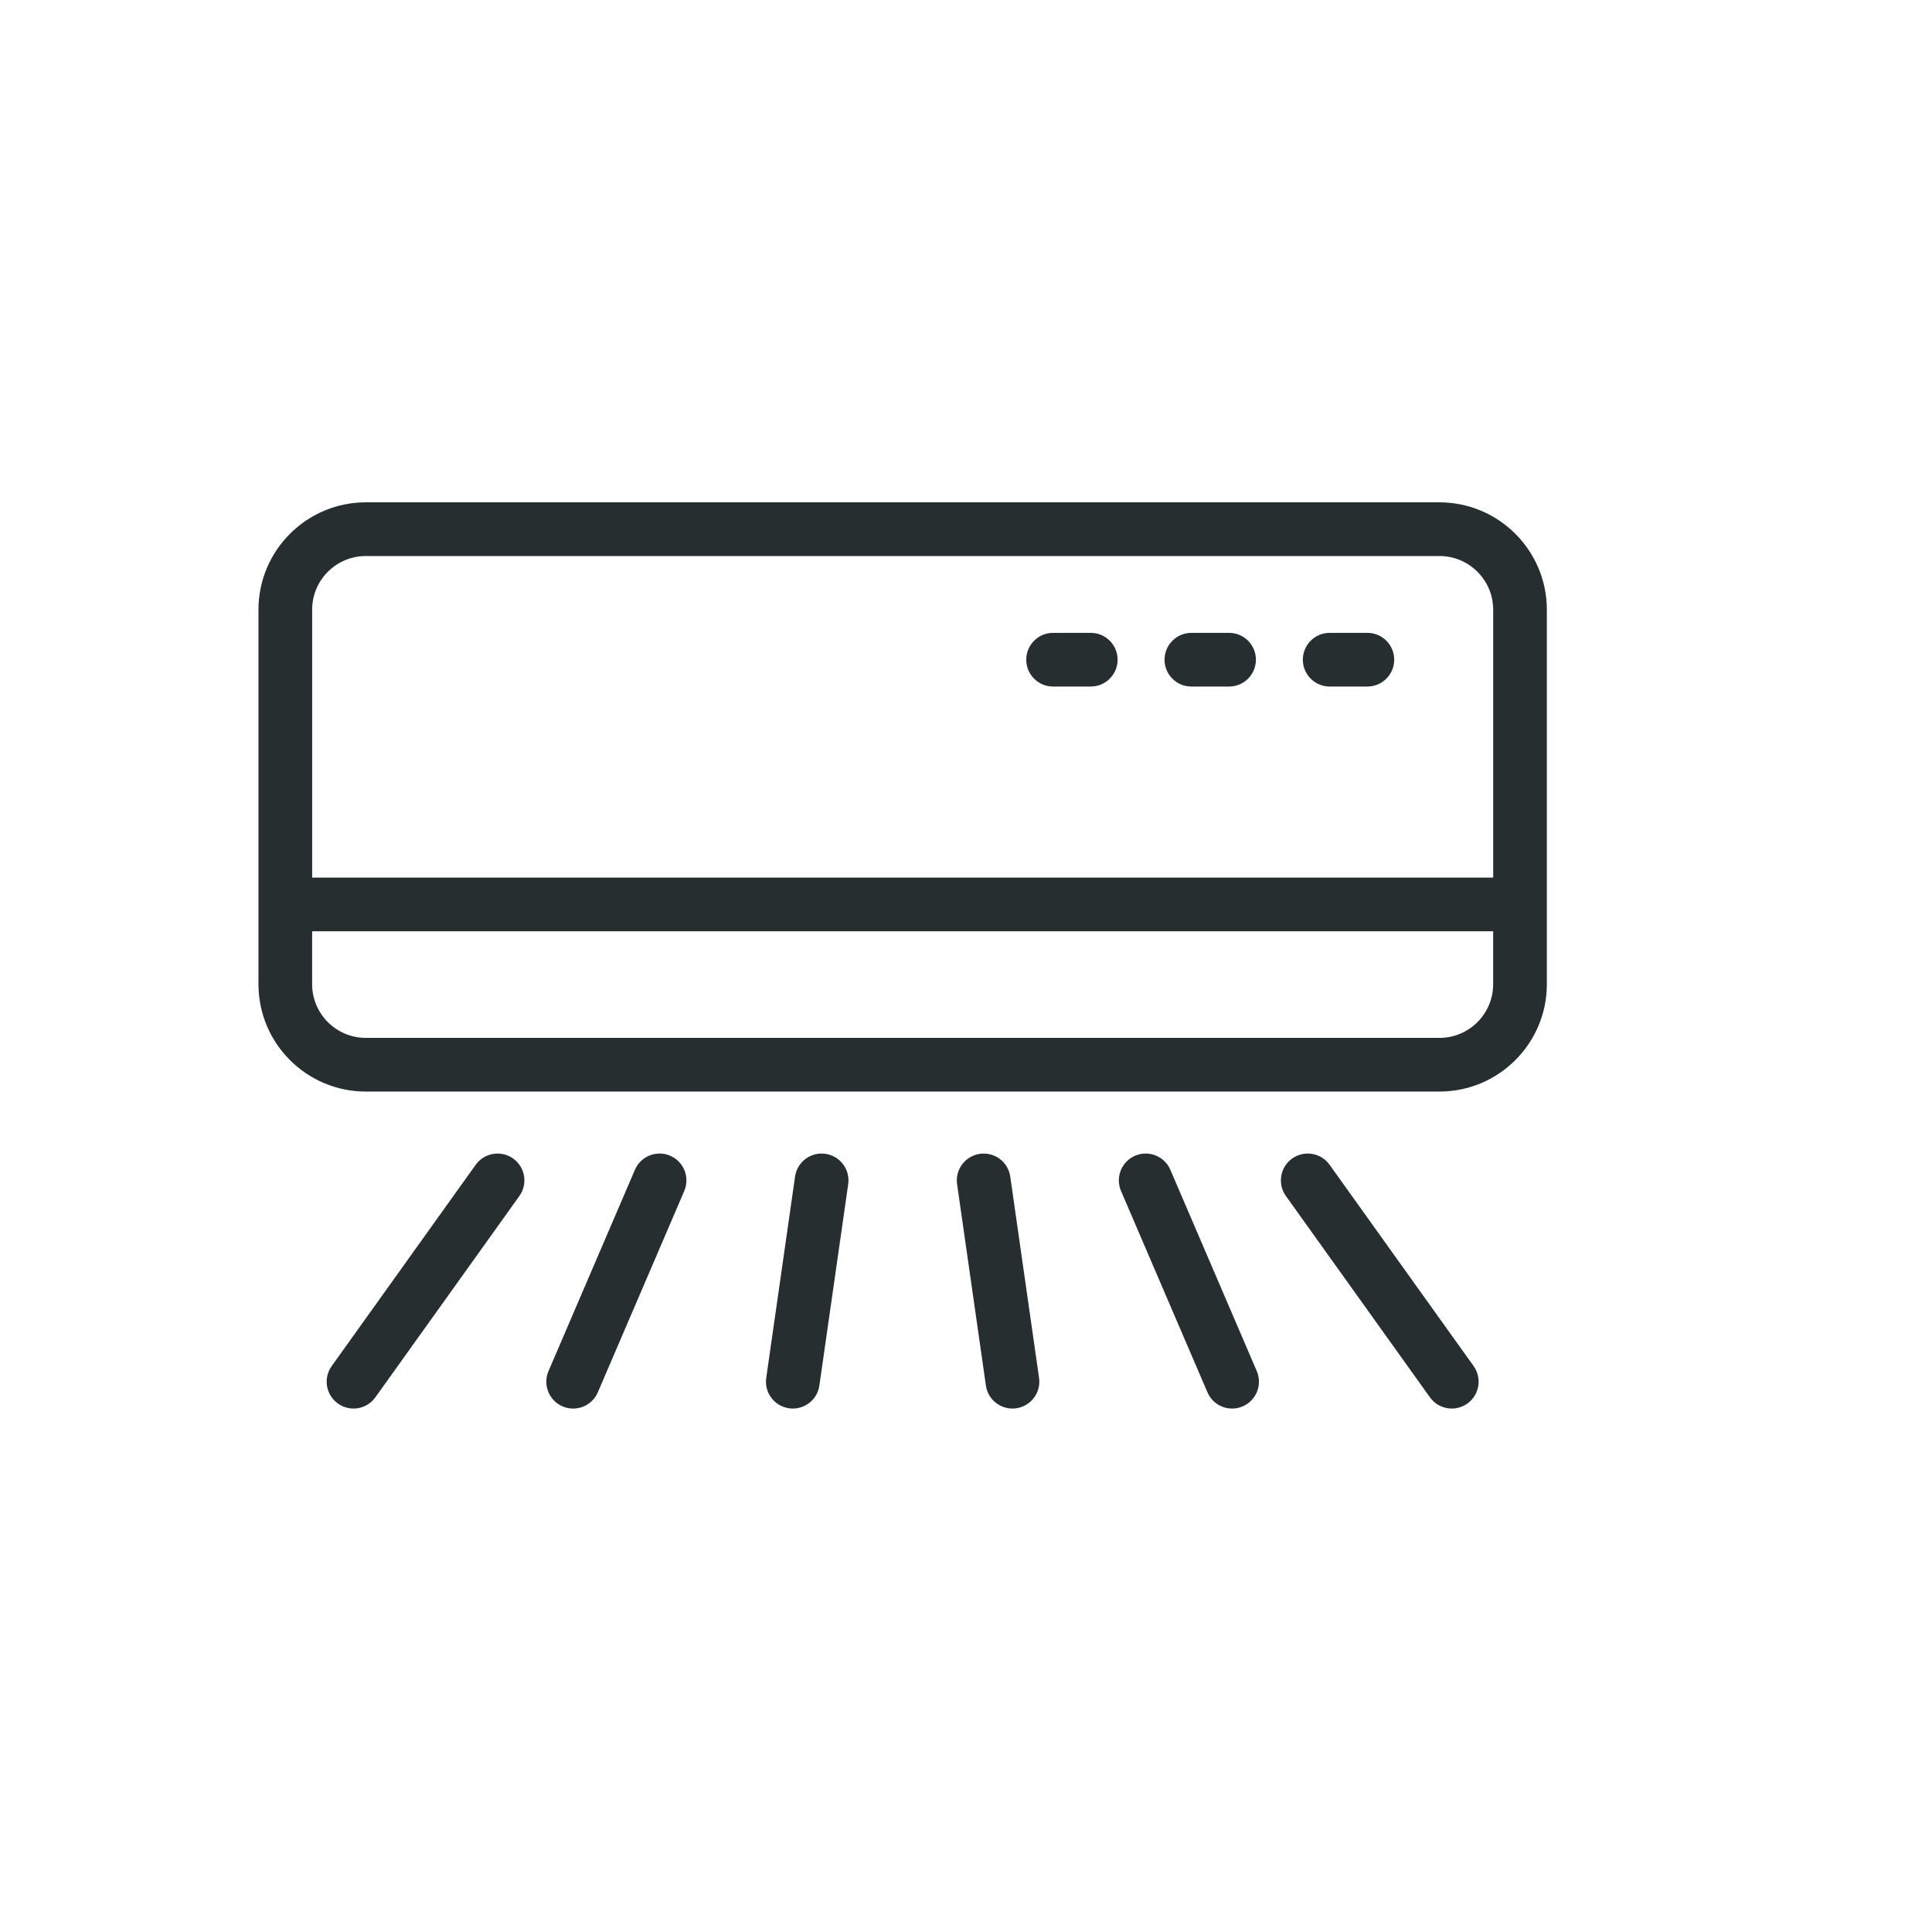 <?xml version="1.0" encoding="UTF-8"?> <svg xmlns="http://www.w3.org/2000/svg" xmlns:xlink="http://www.w3.org/1999/xlink" version="1.1" id="Layer_1" x="0px" y="0px" viewBox="0 0 100 100" style="enable-background:new 0 0 100 100;" xml:space="preserve"> <style type="text/css"> .st0{fill:#262E30;} .st1{fill:none;stroke:#F15A24;stroke-width:0.1;stroke-miterlimit:10;} .st2{fill:none;stroke:#1A1A1A;stroke-width:0.3;stroke-miterlimit:10;} .st3{fill:none;stroke:#000000;stroke-width:2;stroke-linecap:round;stroke-linejoin:round;stroke-miterlimit:10;} .st4{clip-path:url(#SVGID_00000140001536369459846070000001020407952666424970_);} .st5{clip-path:url(#SVGID_00000176742786297627724700000003973247452526434201_);} .st6{clip-path:url(#SVGID_00000098923812876014920140000012786794271232347285_);} .st7{clip-path:url(#SVGID_00000148654546204598271950000010723215771411577522_);} .st8{clip-path:url(#SVGID_00000091719336188384867550000011754536402733202825_);fill:#262E30;} .st9{clip-path:url(#SVGID_00000106118851819027928750000008216684947621746607_);} .st10{clip-path:url(#SVGID_00000147903548476183124930000016401584964419711107_);fill:#262E30;} .st11{clip-path:url(#SVGID_00000180363750933129055470000008710877405555647105_);fill:#262E30;} .st12{clip-path:url(#SVGID_00000021084716705578387640000000137591667429243279_);} .st13{fill:none;stroke:#262E30;stroke-width:3;stroke-miterlimit:10;} .st14{fill:none;} .st15{clip-path:url(#SVGID_00000024723570021129572670000006364080873268581551_);} .st16{fill:none;stroke:#262E30;stroke-width:3;stroke-linecap:round;stroke-linejoin:round;stroke-miterlimit:10;} .st17{clip-path:url(#SVGID_00000132069810045771413670000012846373338032634765_);} .st18{clip-path:url(#SVGID_00000144338035105891636990000014595381545244995754_);fill:#262E30;} .st19{clip-path:url(#SVGID_00000059281525975533519660000002000148395482075272_);fill:#262E30;} .st20{clip-path:url(#SVGID_00000087412194428422041390000004196003207109398170_);fill:#262E30;} .st21{clip-path:url(#SVGID_00000040542910926474465650000004020089892383653526_);fill:#262E30;} .st22{clip-path:url(#SVGID_00000093865633708655803020000005936373621129470342_);} .st23{fill:none;stroke:#262E30;stroke-width:2;stroke-miterlimit:10;} .st24{clip-path:url(#SVGID_00000182502149234460514310000014917685682636831111_);} .st25{clip-path:url(#SVGID_00000023980752108384412690000003487614234158580368_);} .st26{clip-path:url(#SVGID_00000083080069725378911980000010947987813378286239_);} .st27{clip-path:url(#SVGID_00000074403723665812957020000001106095873555474562_);} .st28{clip-path:url(#SVGID_00000163056041940873269440000007217163780105147817_);} .st29{clip-path:url(#SVGID_00000066510345958024717590000003656831378541152141_);} .st30{fill:none;stroke:#262E30;stroke-width:2;stroke-linecap:round;stroke-linejoin:round;stroke-miterlimit:10;} .st31{fill:#262E30;stroke:#000000;stroke-width:2;stroke-linecap:round;stroke-linejoin:round;stroke-miterlimit:10;} .st32{clip-path:url(#SVGID_00000153687176821656607850000009760546129592194479_);} .st33{clip-path:url(#SVGID_00000056389399108903913110000006588136008593671560_);} .st34{fill:none;stroke:#262E30;stroke-width:4;stroke-linecap:round;stroke-linejoin:round;stroke-miterlimit:10;} .st35{clip-path:url(#SVGID_00000073706055714930139230000008270750068244710329_);} .st36{fill:none;stroke:#231F20;stroke-width:3;stroke-linecap:round;stroke-linejoin:round;stroke-miterlimit:10;} .st37{fill:#FDFDFD;} .st38{fill:#3F4648;} .st39{fill:#FAFAFA;} .st40{fill:#3D4446;} .st41{fill:#3D4445;} .st42{fill:#3B4344;} .st43{fill:#F3F3F3;} .st44{fill:#323A3B;} .st45{clip-path:url(#SVGID_00000110432227234189437210000012485091326717464982_);} .st46{fill:#262E30;stroke:#231F20;stroke-width:2;stroke-miterlimit:10;} </style> <g> <defs> <rect id="SVGID_1_" x="-3.279" y="-0.546" width="100" height="100"></rect> </defs> <clipPath id="SVGID_00000165921432689429179370000008966436223868792204_"> <use xlink:href="#SVGID_1_" style="overflow:visible;"></use> </clipPath> <g style="clip-path:url(#SVGID_00000165921432689429179370000008966436223868792204_);"> <path class="st0" d="M74.507,26.001H18.935c-3.065,0-5.557,2.493-5.557,5.557v19.384c0,3.064,2.492,5.557,5.557,5.557h55.573 c3.065,0,5.557-2.493,5.557-5.557V31.559C80.065,28.494,77.572,26.001,74.507,26.001z M18.935,28.78h55.573 c1.532,0,2.779,1.246,2.779,2.779v13.866h-61.13V31.559C16.156,30.026,17.403,28.78,18.935,28.78z M74.507,53.721H18.935 c-1.532,0-2.779-1.246-2.779-2.779v-2.739h61.13v2.739C77.286,52.475,76.039,53.721,74.507,53.721z"></path> <path class="st0" d="M68.824,35.535h1.951c0.768,0,1.389-0.622,1.389-1.389c0-0.767-0.621-1.389-1.389-1.389h-1.951 c-0.768,0-1.389,0.622-1.389,1.389C67.435,34.913,68.056,35.535,68.824,35.535z"></path> <path class="st0" d="M61.666,35.535h1.951c0.768,0,1.389-0.622,1.389-1.389c0-0.767-0.621-1.389-1.389-1.389h-1.951 c-0.768,0-1.389,0.622-1.389,1.389C60.276,34.913,60.898,35.535,61.666,35.535z"></path> <path class="st0" d="M54.507,35.535h1.951c0.768,0,1.389-0.622,1.389-1.389c0-0.767-0.621-1.389-1.389-1.389h-1.951 c-0.768,0-1.389,0.622-1.389,1.389C53.118,34.913,53.74,35.535,54.507,35.535z"></path> <path class="st0" d="M24.622,60.288l-7.454,10.42c-0.446,0.624-0.303,1.492,0.322,1.939c0.626,0.446,1.491,0.303,1.939-0.322 l7.454-10.42c0.446-0.624,0.303-1.492-0.322-1.939C25.935,59.521,25.07,59.665,24.622,60.288z"></path> <path class="st0" d="M34.688,59.82c-0.706-0.302-1.521,0.022-1.825,0.729l-4.473,10.42c-0.303,0.705,0.023,1.522,0.729,1.825 c0.712,0.305,1.523-0.026,1.825-0.729l4.473-10.42C35.719,60.94,35.393,60.123,34.688,59.82z"></path> <path class="st0" d="M42.724,59.722c-0.763-0.109-1.464,0.419-1.572,1.178L39.66,71.32c-0.109,0.76,0.419,1.463,1.179,1.572 c0.762,0.109,1.464-0.42,1.572-1.178l1.491-10.42C44.012,60.534,43.484,59.83,42.724,59.722z"></path> <path class="st0" d="M50.718,59.722c-0.76,0.109-1.288,0.812-1.179,1.572l1.491,10.42c0.108,0.759,0.811,1.287,1.572,1.178 c0.76-0.109,1.288-0.812,1.179-1.572L52.291,60.9C52.182,60.142,51.478,59.614,50.718,59.722z"></path> <path class="st0" d="M60.578,60.549c-0.304-0.706-1.121-1.032-1.825-0.729c-0.706,0.303-1.031,1.12-0.729,1.825l4.473,10.42 c0.302,0.702,1.113,1.033,1.825,0.729c0.706-0.303,1.031-1.12,0.729-1.825L60.578,60.549z"></path> <path class="st0" d="M68.819,60.288c-0.446-0.624-1.312-0.767-1.939-0.322c-0.624,0.447-0.768,1.315-0.322,1.939l7.455,10.42 c0.445,0.622,1.311,0.769,1.939,0.322c0.624-0.447,0.768-1.315,0.322-1.939L68.819,60.288z"></path> </g> </g> </svg> 